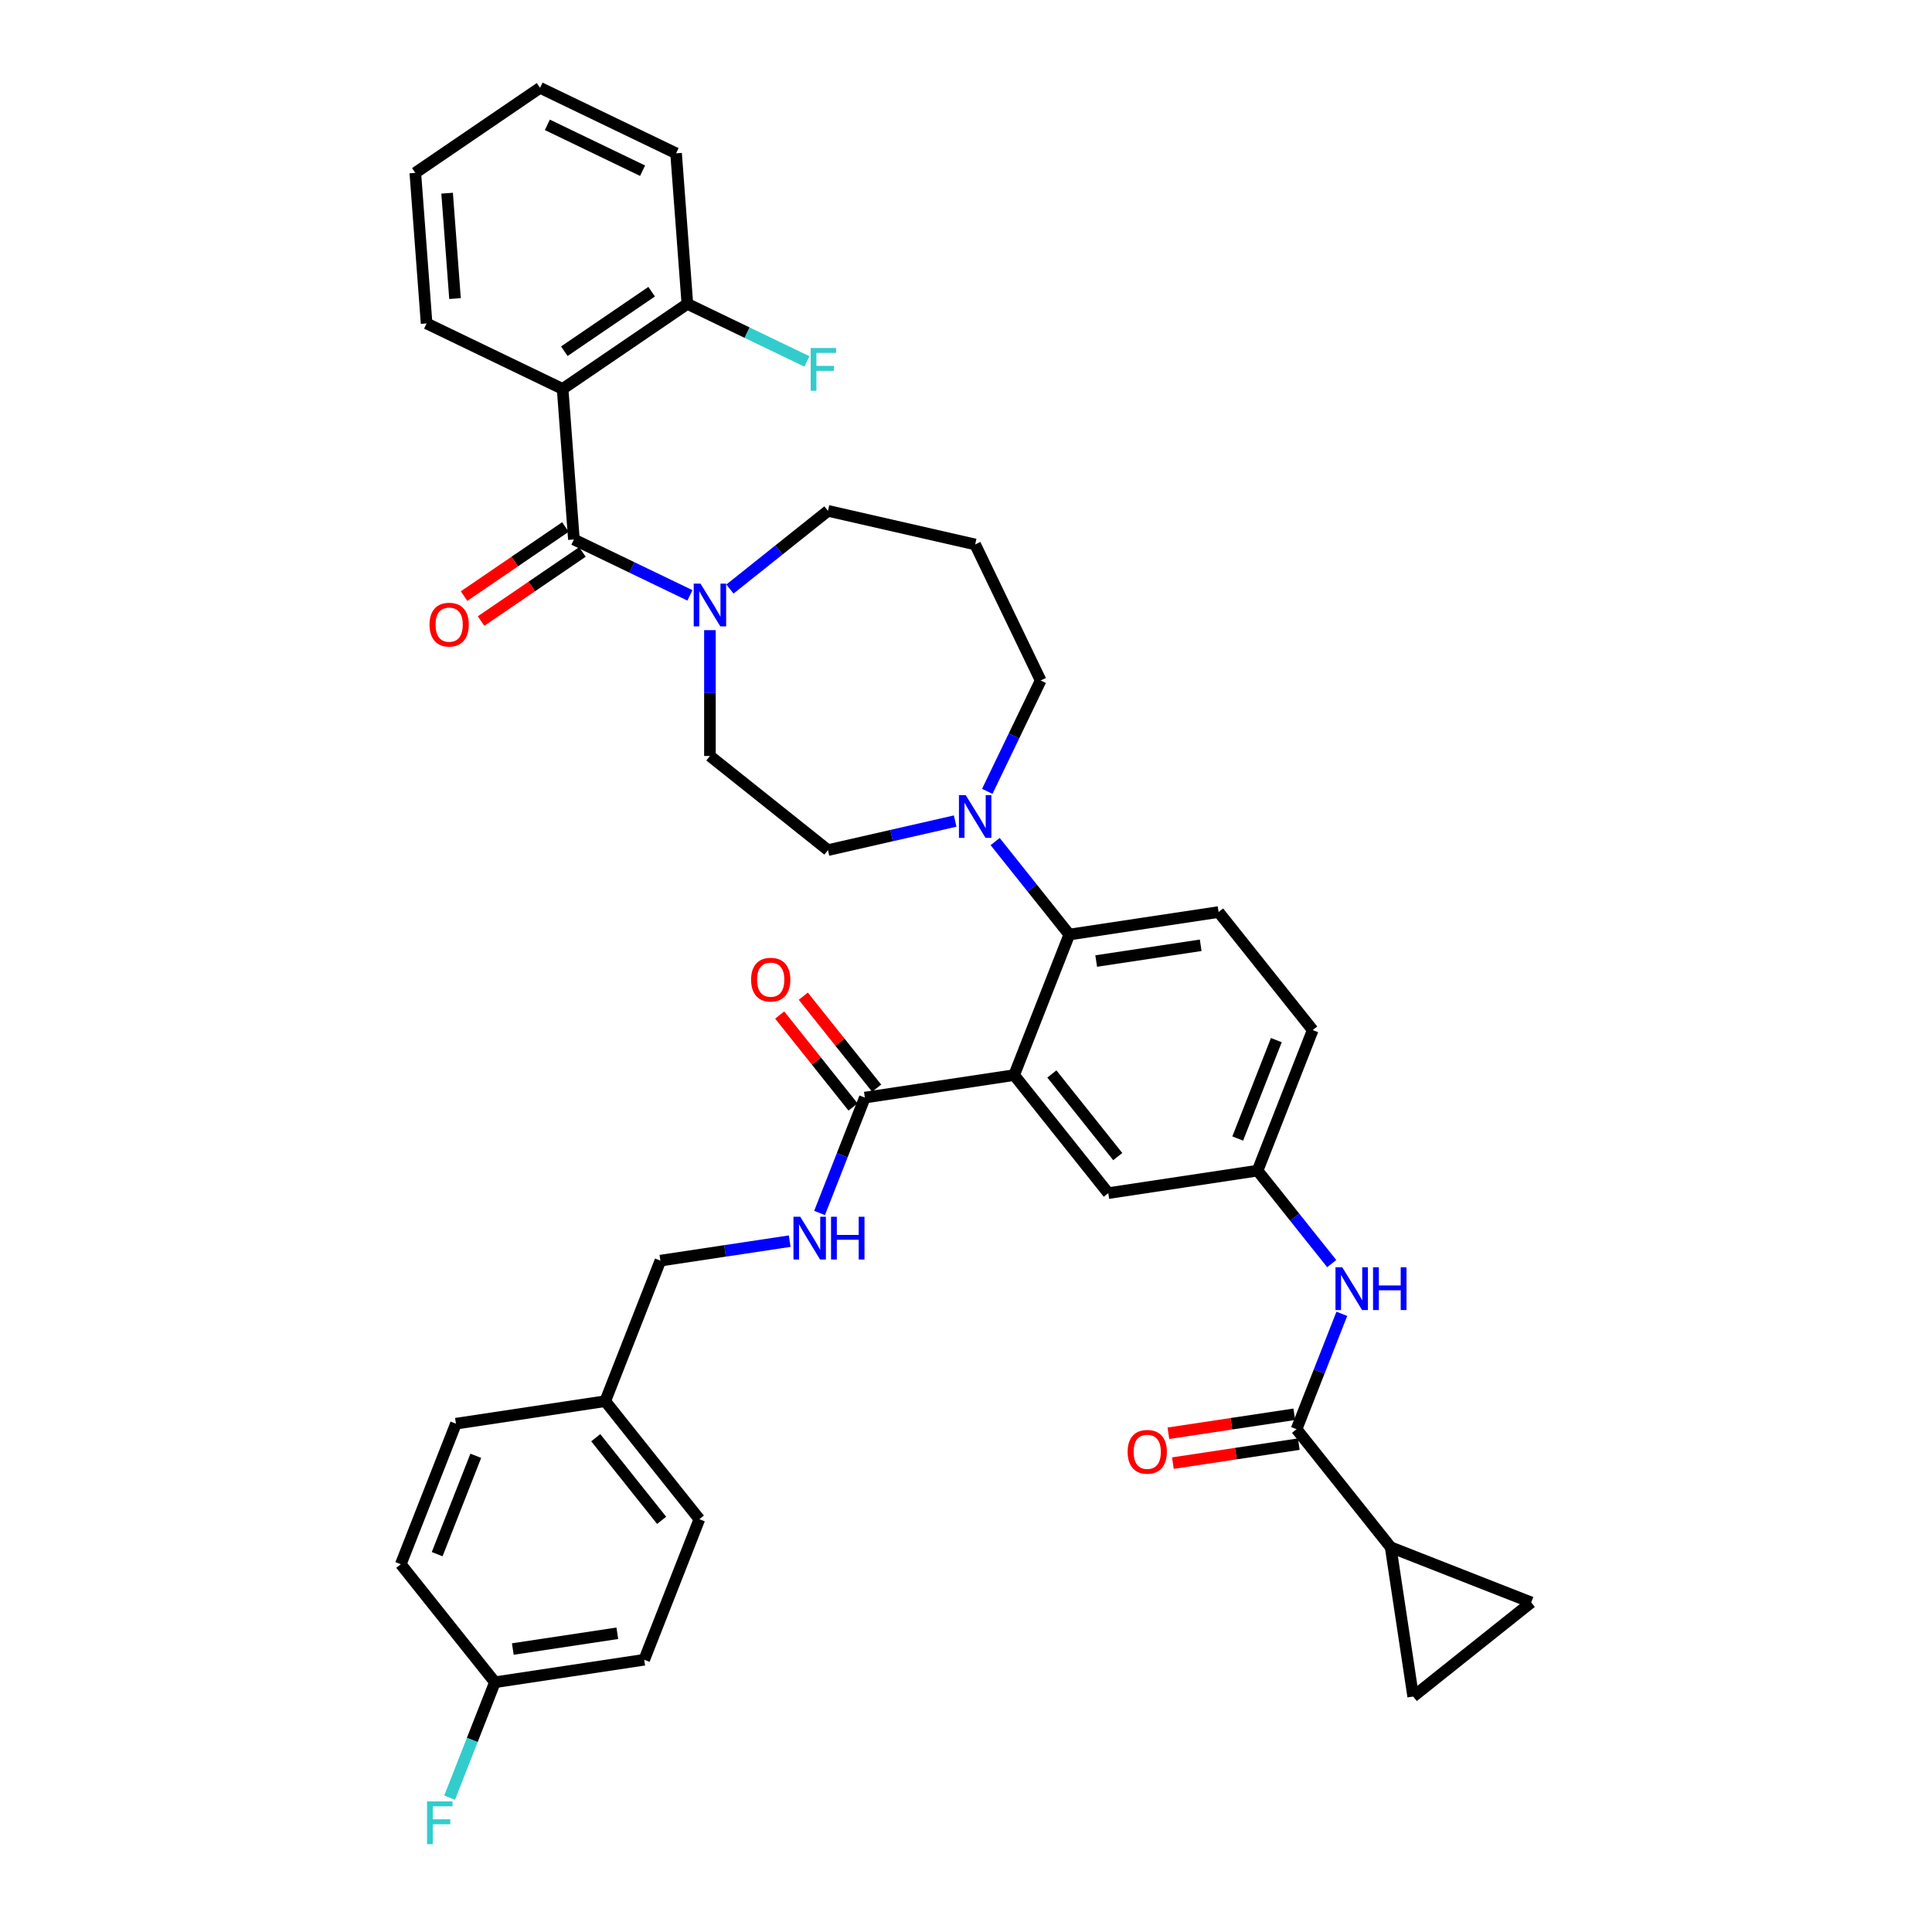 <?xml version='1.0' encoding='iso-8859-1'?>
<svg version='1.1' baseProfile='full'
              xmlns='http://www.w3.org/2000/svg'
                      xmlns:rdkit='http://www.rdkit.org/xml'
                      xmlns:xlink='http://www.w3.org/1999/xlink'
                  xml:space='preserve'
width='1000px' height='1000px' viewBox='0 0 1000 1000'>
<!-- END OF HEADER -->
<rect style='opacity:1.0;fill:#FFFFFF;stroke:none' width='1000' height='1000' x='0' y='0'> </rect>
<path class='bond-0' d='M 694.526,680.031 L 682.806,709.894' style='fill:none;fill-rule:evenodd;stroke:#0000FF;stroke-width:6px;stroke-linecap:butt;stroke-linejoin:miter;stroke-opacity:1' />
<path class='bond-0' d='M 682.806,709.894 L 671.086,739.756' style='fill:none;fill-rule:evenodd;stroke:#000000;stroke-width:6px;stroke-linecap:butt;stroke-linejoin:miter;stroke-opacity:1' />
<path class='bond-1' d='M 689.29,654.038 L 670.101,629.977' style='fill:none;fill-rule:evenodd;stroke:#0000FF;stroke-width:6px;stroke-linecap:butt;stroke-linejoin:miter;stroke-opacity:1' />
<path class='bond-1' d='M 670.101,629.977 L 650.913,605.915' style='fill:none;fill-rule:evenodd;stroke:#000000;stroke-width:6px;stroke-linecap:butt;stroke-linejoin:miter;stroke-opacity:1' />
<path class='bond-2' d='M 719.809,800.853 L 792.554,829.403' style='fill:none;fill-rule:evenodd;stroke:#000000;stroke-width:6px;stroke-linecap:butt;stroke-linejoin:miter;stroke-opacity:1' />
<path class='bond-3' d='M 719.809,800.853 L 731.456,878.127' style='fill:none;fill-rule:evenodd;stroke:#000000;stroke-width:6px;stroke-linecap:butt;stroke-linejoin:miter;stroke-opacity:1' />
<path class='bond-4' d='M 719.809,800.853 L 671.086,739.756' style='fill:none;fill-rule:evenodd;stroke:#000000;stroke-width:6px;stroke-linecap:butt;stroke-linejoin:miter;stroke-opacity:1' />
<path class='bond-5' d='M 669.921,732.029 L 637.341,736.94' style='fill:none;fill-rule:evenodd;stroke:#000000;stroke-width:6px;stroke-linecap:butt;stroke-linejoin:miter;stroke-opacity:1' />
<path class='bond-5' d='M 637.341,736.94 L 604.761,741.85' style='fill:none;fill-rule:evenodd;stroke:#FF0000;stroke-width:6px;stroke-linecap:butt;stroke-linejoin:miter;stroke-opacity:1' />
<path class='bond-5' d='M 672.251,747.484 L 639.67,752.394' style='fill:none;fill-rule:evenodd;stroke:#000000;stroke-width:6px;stroke-linecap:butt;stroke-linejoin:miter;stroke-opacity:1' />
<path class='bond-5' d='M 639.67,752.394 L 607.09,757.305' style='fill:none;fill-rule:evenodd;stroke:#FF0000;stroke-width:6px;stroke-linecap:butt;stroke-linejoin:miter;stroke-opacity:1' />
<path class='bond-6' d='M 792.554,829.403 L 731.456,878.127' style='fill:none;fill-rule:evenodd;stroke:#000000;stroke-width:6px;stroke-linecap:butt;stroke-linejoin:miter;stroke-opacity:1' />
<path class='bond-7' d='M 291.212,201.31 L 355.779,157.288' style='fill:none;fill-rule:evenodd;stroke:#000000;stroke-width:6px;stroke-linecap:butt;stroke-linejoin:miter;stroke-opacity:1' />
<path class='bond-7' d='M 292.093,181.793 L 337.29,150.978' style='fill:none;fill-rule:evenodd;stroke:#000000;stroke-width:6px;stroke-linecap:butt;stroke-linejoin:miter;stroke-opacity:1' />
<path class='bond-8' d='M 291.212,201.31 L 220.805,167.403' style='fill:none;fill-rule:evenodd;stroke:#000000;stroke-width:6px;stroke-linecap:butt;stroke-linejoin:miter;stroke-opacity:1' />
<path class='bond-9' d='M 291.212,201.31 L 297.052,279.237' style='fill:none;fill-rule:evenodd;stroke:#000000;stroke-width:6px;stroke-linecap:butt;stroke-linejoin:miter;stroke-opacity:1' />
<path class='bond-10' d='M 367.459,326.163 L 367.459,358.726' style='fill:none;fill-rule:evenodd;stroke:#0000FF;stroke-width:6px;stroke-linecap:butt;stroke-linejoin:miter;stroke-opacity:1' />
<path class='bond-10' d='M 367.459,358.726 L 367.459,391.29' style='fill:none;fill-rule:evenodd;stroke:#000000;stroke-width:6px;stroke-linecap:butt;stroke-linejoin:miter;stroke-opacity:1' />
<path class='bond-11' d='M 357.112,308.161 L 327.082,293.699' style='fill:none;fill-rule:evenodd;stroke:#0000FF;stroke-width:6px;stroke-linecap:butt;stroke-linejoin:miter;stroke-opacity:1' />
<path class='bond-11' d='M 327.082,293.699 L 297.052,279.237' style='fill:none;fill-rule:evenodd;stroke:#000000;stroke-width:6px;stroke-linecap:butt;stroke-linejoin:miter;stroke-opacity:1' />
<path class='bond-12' d='M 377.806,304.893 L 403.181,284.656' style='fill:none;fill-rule:evenodd;stroke:#0000FF;stroke-width:6px;stroke-linecap:butt;stroke-linejoin:miter;stroke-opacity:1' />
<path class='bond-12' d='M 403.181,284.656 L 428.556,264.42' style='fill:none;fill-rule:evenodd;stroke:#000000;stroke-width:6px;stroke-linecap:butt;stroke-linejoin:miter;stroke-opacity:1' />
<path class='bond-13' d='M 292.65,272.781 L 266.422,290.662' style='fill:none;fill-rule:evenodd;stroke:#000000;stroke-width:6px;stroke-linecap:butt;stroke-linejoin:miter;stroke-opacity:1' />
<path class='bond-13' d='M 266.422,290.662 L 240.195,308.544' style='fill:none;fill-rule:evenodd;stroke:#FF0000;stroke-width:6px;stroke-linecap:butt;stroke-linejoin:miter;stroke-opacity:1' />
<path class='bond-13' d='M 301.454,285.694 L 275.227,303.576' style='fill:none;fill-rule:evenodd;stroke:#000000;stroke-width:6px;stroke-linecap:butt;stroke-linejoin:miter;stroke-opacity:1' />
<path class='bond-13' d='M 275.227,303.576 L 248.999,321.457' style='fill:none;fill-rule:evenodd;stroke:#FF0000;stroke-width:6px;stroke-linecap:butt;stroke-linejoin:miter;stroke-opacity:1' />
<path class='bond-14' d='M 355.779,157.288 L 386.716,172.187' style='fill:none;fill-rule:evenodd;stroke:#000000;stroke-width:6px;stroke-linecap:butt;stroke-linejoin:miter;stroke-opacity:1' />
<path class='bond-14' d='M 386.716,172.187 L 417.653,187.085' style='fill:none;fill-rule:evenodd;stroke:#33CCCC;stroke-width:6px;stroke-linecap:butt;stroke-linejoin:miter;stroke-opacity:1' />
<path class='bond-15' d='M 355.779,157.288 L 349.939,79.361' style='fill:none;fill-rule:evenodd;stroke:#000000;stroke-width:6px;stroke-linecap:butt;stroke-linejoin:miter;stroke-opacity:1' />
<path class='bond-16' d='M 538.649,352.217 L 504.743,281.809' style='fill:none;fill-rule:evenodd;stroke:#000000;stroke-width:6px;stroke-linecap:butt;stroke-linejoin:miter;stroke-opacity:1' />
<path class='bond-17' d='M 538.649,352.217 L 524.831,380.911' style='fill:none;fill-rule:evenodd;stroke:#000000;stroke-width:6px;stroke-linecap:butt;stroke-linejoin:miter;stroke-opacity:1' />
<path class='bond-17' d='M 524.831,380.911 L 511.013,409.605' style='fill:none;fill-rule:evenodd;stroke:#0000FF;stroke-width:6px;stroke-linecap:butt;stroke-linejoin:miter;stroke-opacity:1' />
<path class='bond-18' d='M 494.396,424.985 L 461.476,432.499' style='fill:none;fill-rule:evenodd;stroke:#0000FF;stroke-width:6px;stroke-linecap:butt;stroke-linejoin:miter;stroke-opacity:1' />
<path class='bond-18' d='M 461.476,432.499 L 428.556,440.013' style='fill:none;fill-rule:evenodd;stroke:#000000;stroke-width:6px;stroke-linecap:butt;stroke-linejoin:miter;stroke-opacity:1' />
<path class='bond-19' d='M 515.089,435.598 L 534.278,459.659' style='fill:none;fill-rule:evenodd;stroke:#0000FF;stroke-width:6px;stroke-linecap:butt;stroke-linejoin:miter;stroke-opacity:1' />
<path class='bond-19' d='M 534.278,459.659 L 553.466,483.721' style='fill:none;fill-rule:evenodd;stroke:#000000;stroke-width:6px;stroke-linecap:butt;stroke-linejoin:miter;stroke-opacity:1' />
<path class='bond-20' d='M 428.556,440.013 L 367.459,391.29' style='fill:none;fill-rule:evenodd;stroke:#000000;stroke-width:6px;stroke-linecap:butt;stroke-linejoin:miter;stroke-opacity:1' />
<path class='bond-21' d='M 453.753,563.24 L 434.769,539.435' style='fill:none;fill-rule:evenodd;stroke:#000000;stroke-width:6px;stroke-linecap:butt;stroke-linejoin:miter;stroke-opacity:1' />
<path class='bond-21' d='M 434.769,539.435 L 415.786,515.631' style='fill:none;fill-rule:evenodd;stroke:#FF0000;stroke-width:6px;stroke-linecap:butt;stroke-linejoin:miter;stroke-opacity:1' />
<path class='bond-21' d='M 441.533,572.984 L 422.55,549.18' style='fill:none;fill-rule:evenodd;stroke:#000000;stroke-width:6px;stroke-linecap:butt;stroke-linejoin:miter;stroke-opacity:1' />
<path class='bond-21' d='M 422.55,549.18 L 403.566,525.375' style='fill:none;fill-rule:evenodd;stroke:#FF0000;stroke-width:6px;stroke-linecap:butt;stroke-linejoin:miter;stroke-opacity:1' />
<path class='bond-22' d='M 447.643,568.112 L 435.923,597.975' style='fill:none;fill-rule:evenodd;stroke:#000000;stroke-width:6px;stroke-linecap:butt;stroke-linejoin:miter;stroke-opacity:1' />
<path class='bond-22' d='M 435.923,597.975 L 424.203,627.837' style='fill:none;fill-rule:evenodd;stroke:#0000FF;stroke-width:6px;stroke-linecap:butt;stroke-linejoin:miter;stroke-opacity:1' />
<path class='bond-23' d='M 447.643,568.112 L 524.916,556.465' style='fill:none;fill-rule:evenodd;stroke:#000000;stroke-width:6px;stroke-linecap:butt;stroke-linejoin:miter;stroke-opacity:1' />
<path class='bond-24' d='M 408.746,642.416 L 375.283,647.46' style='fill:none;fill-rule:evenodd;stroke:#0000FF;stroke-width:6px;stroke-linecap:butt;stroke-linejoin:miter;stroke-opacity:1' />
<path class='bond-24' d='M 375.283,647.46 L 341.82,652.503' style='fill:none;fill-rule:evenodd;stroke:#000000;stroke-width:6px;stroke-linecap:butt;stroke-linejoin:miter;stroke-opacity:1' />
<path class='bond-25' d='M 333.443,859.089 L 256.17,870.736' style='fill:none;fill-rule:evenodd;stroke:#000000;stroke-width:6px;stroke-linecap:butt;stroke-linejoin:miter;stroke-opacity:1' />
<path class='bond-25' d='M 319.523,845.381 L 265.431,853.534' style='fill:none;fill-rule:evenodd;stroke:#000000;stroke-width:6px;stroke-linecap:butt;stroke-linejoin:miter;stroke-opacity:1' />
<path class='bond-26' d='M 333.443,859.089 L 361.993,786.345' style='fill:none;fill-rule:evenodd;stroke:#000000;stroke-width:6px;stroke-linecap:butt;stroke-linejoin:miter;stroke-opacity:1' />
<path class='bond-27' d='M 256.17,870.736 L 207.446,809.639' style='fill:none;fill-rule:evenodd;stroke:#000000;stroke-width:6px;stroke-linecap:butt;stroke-linejoin:miter;stroke-opacity:1' />
<path class='bond-28' d='M 256.17,870.736 L 244.45,900.598' style='fill:none;fill-rule:evenodd;stroke:#000000;stroke-width:6px;stroke-linecap:butt;stroke-linejoin:miter;stroke-opacity:1' />
<path class='bond-28' d='M 244.45,900.598 L 232.729,930.461' style='fill:none;fill-rule:evenodd;stroke:#33CCCC;stroke-width:6px;stroke-linecap:butt;stroke-linejoin:miter;stroke-opacity:1' />
<path class='bond-29' d='M 524.916,556.465 L 573.639,617.562' style='fill:none;fill-rule:evenodd;stroke:#000000;stroke-width:6px;stroke-linecap:butt;stroke-linejoin:miter;stroke-opacity:1' />
<path class='bond-29' d='M 544.444,555.885 L 578.55,598.653' style='fill:none;fill-rule:evenodd;stroke:#000000;stroke-width:6px;stroke-linecap:butt;stroke-linejoin:miter;stroke-opacity:1' />
<path class='bond-30' d='M 524.916,556.465 L 553.466,483.721' style='fill:none;fill-rule:evenodd;stroke:#000000;stroke-width:6px;stroke-linecap:butt;stroke-linejoin:miter;stroke-opacity:1' />
<path class='bond-31' d='M 573.639,617.562 L 650.913,605.915' style='fill:none;fill-rule:evenodd;stroke:#000000;stroke-width:6px;stroke-linecap:butt;stroke-linejoin:miter;stroke-opacity:1' />
<path class='bond-32' d='M 553.466,483.721 L 630.739,472.074' style='fill:none;fill-rule:evenodd;stroke:#000000;stroke-width:6px;stroke-linecap:butt;stroke-linejoin:miter;stroke-opacity:1' />
<path class='bond-32' d='M 567.387,497.429 L 621.478,489.276' style='fill:none;fill-rule:evenodd;stroke:#000000;stroke-width:6px;stroke-linecap:butt;stroke-linejoin:miter;stroke-opacity:1' />
<path class='bond-33' d='M 650.913,605.915 L 679.463,533.171' style='fill:none;fill-rule:evenodd;stroke:#000000;stroke-width:6px;stroke-linecap:butt;stroke-linejoin:miter;stroke-opacity:1' />
<path class='bond-33' d='M 640.646,589.293 L 660.631,538.373' style='fill:none;fill-rule:evenodd;stroke:#000000;stroke-width:6px;stroke-linecap:butt;stroke-linejoin:miter;stroke-opacity:1' />
<path class='bond-34' d='M 630.739,472.074 L 679.463,533.171' style='fill:none;fill-rule:evenodd;stroke:#000000;stroke-width:6px;stroke-linecap:butt;stroke-linejoin:miter;stroke-opacity:1' />
<path class='bond-35' d='M 207.446,809.639 L 235.996,736.895' style='fill:none;fill-rule:evenodd;stroke:#000000;stroke-width:6px;stroke-linecap:butt;stroke-linejoin:miter;stroke-opacity:1' />
<path class='bond-35' d='M 226.278,804.437 L 246.263,753.516' style='fill:none;fill-rule:evenodd;stroke:#000000;stroke-width:6px;stroke-linecap:butt;stroke-linejoin:miter;stroke-opacity:1' />
<path class='bond-36' d='M 235.996,736.895 L 313.27,725.248' style='fill:none;fill-rule:evenodd;stroke:#000000;stroke-width:6px;stroke-linecap:butt;stroke-linejoin:miter;stroke-opacity:1' />
<path class='bond-37' d='M 313.27,725.248 L 361.993,786.345' style='fill:none;fill-rule:evenodd;stroke:#000000;stroke-width:6px;stroke-linecap:butt;stroke-linejoin:miter;stroke-opacity:1' />
<path class='bond-37' d='M 308.359,744.157 L 342.465,786.925' style='fill:none;fill-rule:evenodd;stroke:#000000;stroke-width:6px;stroke-linecap:butt;stroke-linejoin:miter;stroke-opacity:1' />
<path class='bond-38' d='M 313.27,725.248 L 341.82,652.503' style='fill:none;fill-rule:evenodd;stroke:#000000;stroke-width:6px;stroke-linecap:butt;stroke-linejoin:miter;stroke-opacity:1' />
<path class='bond-39' d='M 504.743,281.809 L 428.556,264.42' style='fill:none;fill-rule:evenodd;stroke:#000000;stroke-width:6px;stroke-linecap:butt;stroke-linejoin:miter;stroke-opacity:1' />
<path class='bond-40' d='M 220.805,167.403 L 214.965,89.476' style='fill:none;fill-rule:evenodd;stroke:#000000;stroke-width:6px;stroke-linecap:butt;stroke-linejoin:miter;stroke-opacity:1' />
<path class='bond-40' d='M 235.514,154.546 L 231.426,99.997' style='fill:none;fill-rule:evenodd;stroke:#000000;stroke-width:6px;stroke-linecap:butt;stroke-linejoin:miter;stroke-opacity:1' />
<path class='bond-41' d='M 349.939,79.361 L 279.532,45.455' style='fill:none;fill-rule:evenodd;stroke:#000000;stroke-width:6px;stroke-linecap:butt;stroke-linejoin:miter;stroke-opacity:1' />
<path class='bond-41' d='M 332.597,88.356 L 283.312,64.622' style='fill:none;fill-rule:evenodd;stroke:#000000;stroke-width:6px;stroke-linecap:butt;stroke-linejoin:miter;stroke-opacity:1' />
<path class='bond-42' d='M 214.965,89.476 L 279.532,45.455' style='fill:none;fill-rule:evenodd;stroke:#000000;stroke-width:6px;stroke-linecap:butt;stroke-linejoin:miter;stroke-opacity:1' />
<path  class='atom-0' d='M 694.744 655.947
L 701.996 667.669
Q 702.715 668.825, 703.872 670.919
Q 705.028 673.014, 705.091 673.139
L 705.091 655.947
L 708.029 655.947
L 708.029 678.078
L 704.997 678.078
L 697.214 665.262
Q 696.307 663.761, 695.338 662.042
Q 694.4 660.323, 694.119 659.791
L 694.119 678.078
L 691.243 678.078
L 691.243 655.947
L 694.744 655.947
' fill='#0000FF'/>
<path  class='atom-0' d='M 710.686 655.947
L 713.687 655.947
L 713.687 665.355
L 725.002 665.355
L 725.002 655.947
L 728.003 655.947
L 728.003 678.078
L 725.002 678.078
L 725.002 667.856
L 713.687 667.856
L 713.687 678.078
L 710.686 678.078
L 710.686 655.947
' fill='#0000FF'/>
<path  class='atom-3' d='M 583.654 751.466
Q 583.654 746.152, 586.28 743.182
Q 588.905 740.213, 593.813 740.213
Q 598.72 740.213, 601.346 743.182
Q 603.972 746.152, 603.972 751.466
Q 603.972 756.842, 601.315 759.906
Q 598.658 762.938, 593.813 762.938
Q 588.936 762.938, 586.28 759.906
Q 583.654 756.874, 583.654 751.466
M 593.813 760.437
Q 597.189 760.437, 599.002 758.186
Q 600.846 755.905, 600.846 751.466
Q 600.846 747.121, 599.002 744.933
Q 597.189 742.714, 593.813 742.714
Q 590.437 742.714, 588.593 744.902
Q 586.78 747.09, 586.78 751.466
Q 586.78 755.936, 588.593 758.186
Q 590.437 760.437, 593.813 760.437
' fill='#FF0000'/>
<path  class='atom-6' d='M 362.567 302.078
L 369.819 313.8
Q 370.538 314.957, 371.695 317.051
Q 372.851 319.145, 372.914 319.27
L 372.914 302.078
L 375.852 302.078
L 375.852 324.209
L 372.82 324.209
L 365.036 311.393
Q 364.13 309.893, 363.161 308.174
Q 362.223 306.454, 361.942 305.923
L 361.942 324.209
L 359.066 324.209
L 359.066 302.078
L 362.567 302.078
' fill='#0000FF'/>
<path  class='atom-8' d='M 222.325 323.321
Q 222.325 318.007, 224.951 315.038
Q 227.577 312.068, 232.484 312.068
Q 237.392 312.068, 240.018 315.038
Q 242.643 318.007, 242.643 323.321
Q 242.643 328.698, 239.986 331.761
Q 237.33 334.793, 232.484 334.793
Q 227.608 334.793, 224.951 331.761
Q 222.325 328.729, 222.325 323.321
M 232.484 332.292
Q 235.86 332.292, 237.673 330.042
Q 239.518 327.76, 239.518 323.321
Q 239.518 318.976, 237.673 316.788
Q 235.86 314.569, 232.484 314.569
Q 229.109 314.569, 227.264 316.757
Q 225.451 318.945, 225.451 323.321
Q 225.451 327.791, 227.264 330.042
Q 229.109 332.292, 232.484 332.292
' fill='#FF0000'/>
<path  class='atom-10' d='M 419.607 180.129
L 432.766 180.129
L 432.766 182.661
L 422.576 182.661
L 422.576 189.382
L 431.641 189.382
L 431.641 191.945
L 422.576 191.945
L 422.576 202.26
L 419.607 202.26
L 419.607 180.129
' fill='#33CCCC'/>
<path  class='atom-12' d='M 499.851 411.558
L 507.103 423.28
Q 507.822 424.437, 508.978 426.531
Q 510.135 428.625, 510.197 428.751
L 510.197 411.558
L 513.136 411.558
L 513.136 433.689
L 510.104 433.689
L 502.32 420.873
Q 501.414 419.373, 500.445 417.654
Q 499.507 415.935, 499.226 415.403
L 499.226 433.689
L 496.35 433.689
L 496.35 411.558
L 499.851 411.558
' fill='#0000FF'/>
<path  class='atom-15' d='M 388.761 507.078
Q 388.761 501.764, 391.386 498.794
Q 394.012 495.825, 398.92 495.825
Q 403.827 495.825, 406.453 498.794
Q 409.079 501.764, 409.079 507.078
Q 409.079 512.454, 406.422 515.517
Q 403.765 518.549, 398.92 518.549
Q 394.043 518.549, 391.386 515.517
Q 388.761 512.485, 388.761 507.078
M 398.92 516.049
Q 402.296 516.049, 404.109 513.798
Q 405.953 511.516, 405.953 507.078
Q 405.953 502.733, 404.109 500.545
Q 402.296 498.325, 398.92 498.325
Q 395.544 498.325, 393.699 500.513
Q 391.886 502.701, 391.886 507.078
Q 391.886 511.548, 393.699 513.798
Q 395.544 516.049, 398.92 516.049
' fill='#FF0000'/>
<path  class='atom-16' d='M 414.201 629.791
L 421.453 641.513
Q 422.172 642.669, 423.328 644.764
Q 424.485 646.858, 424.548 646.983
L 424.548 629.791
L 427.486 629.791
L 427.486 651.922
L 424.454 651.922
L 416.67 639.106
Q 415.764 637.605, 414.795 635.886
Q 413.857 634.167, 413.576 633.636
L 413.576 651.922
L 410.7 651.922
L 410.7 629.791
L 414.201 629.791
' fill='#0000FF'/>
<path  class='atom-16' d='M 430.143 629.791
L 433.144 629.791
L 433.144 639.2
L 444.459 639.2
L 444.459 629.791
L 447.46 629.791
L 447.46 651.922
L 444.459 651.922
L 444.459 641.7
L 433.144 641.7
L 433.144 651.922
L 430.143 651.922
L 430.143 629.791
' fill='#0000FF'/>
<path  class='atom-30' d='M 221.04 932.414
L 234.2 932.414
L 234.2 934.946
L 224.009 934.946
L 224.009 941.667
L 233.074 941.667
L 233.074 944.23
L 224.009 944.23
L 224.009 954.545
L 221.04 954.545
L 221.04 932.414
' fill='#33CCCC'/>
</svg>
